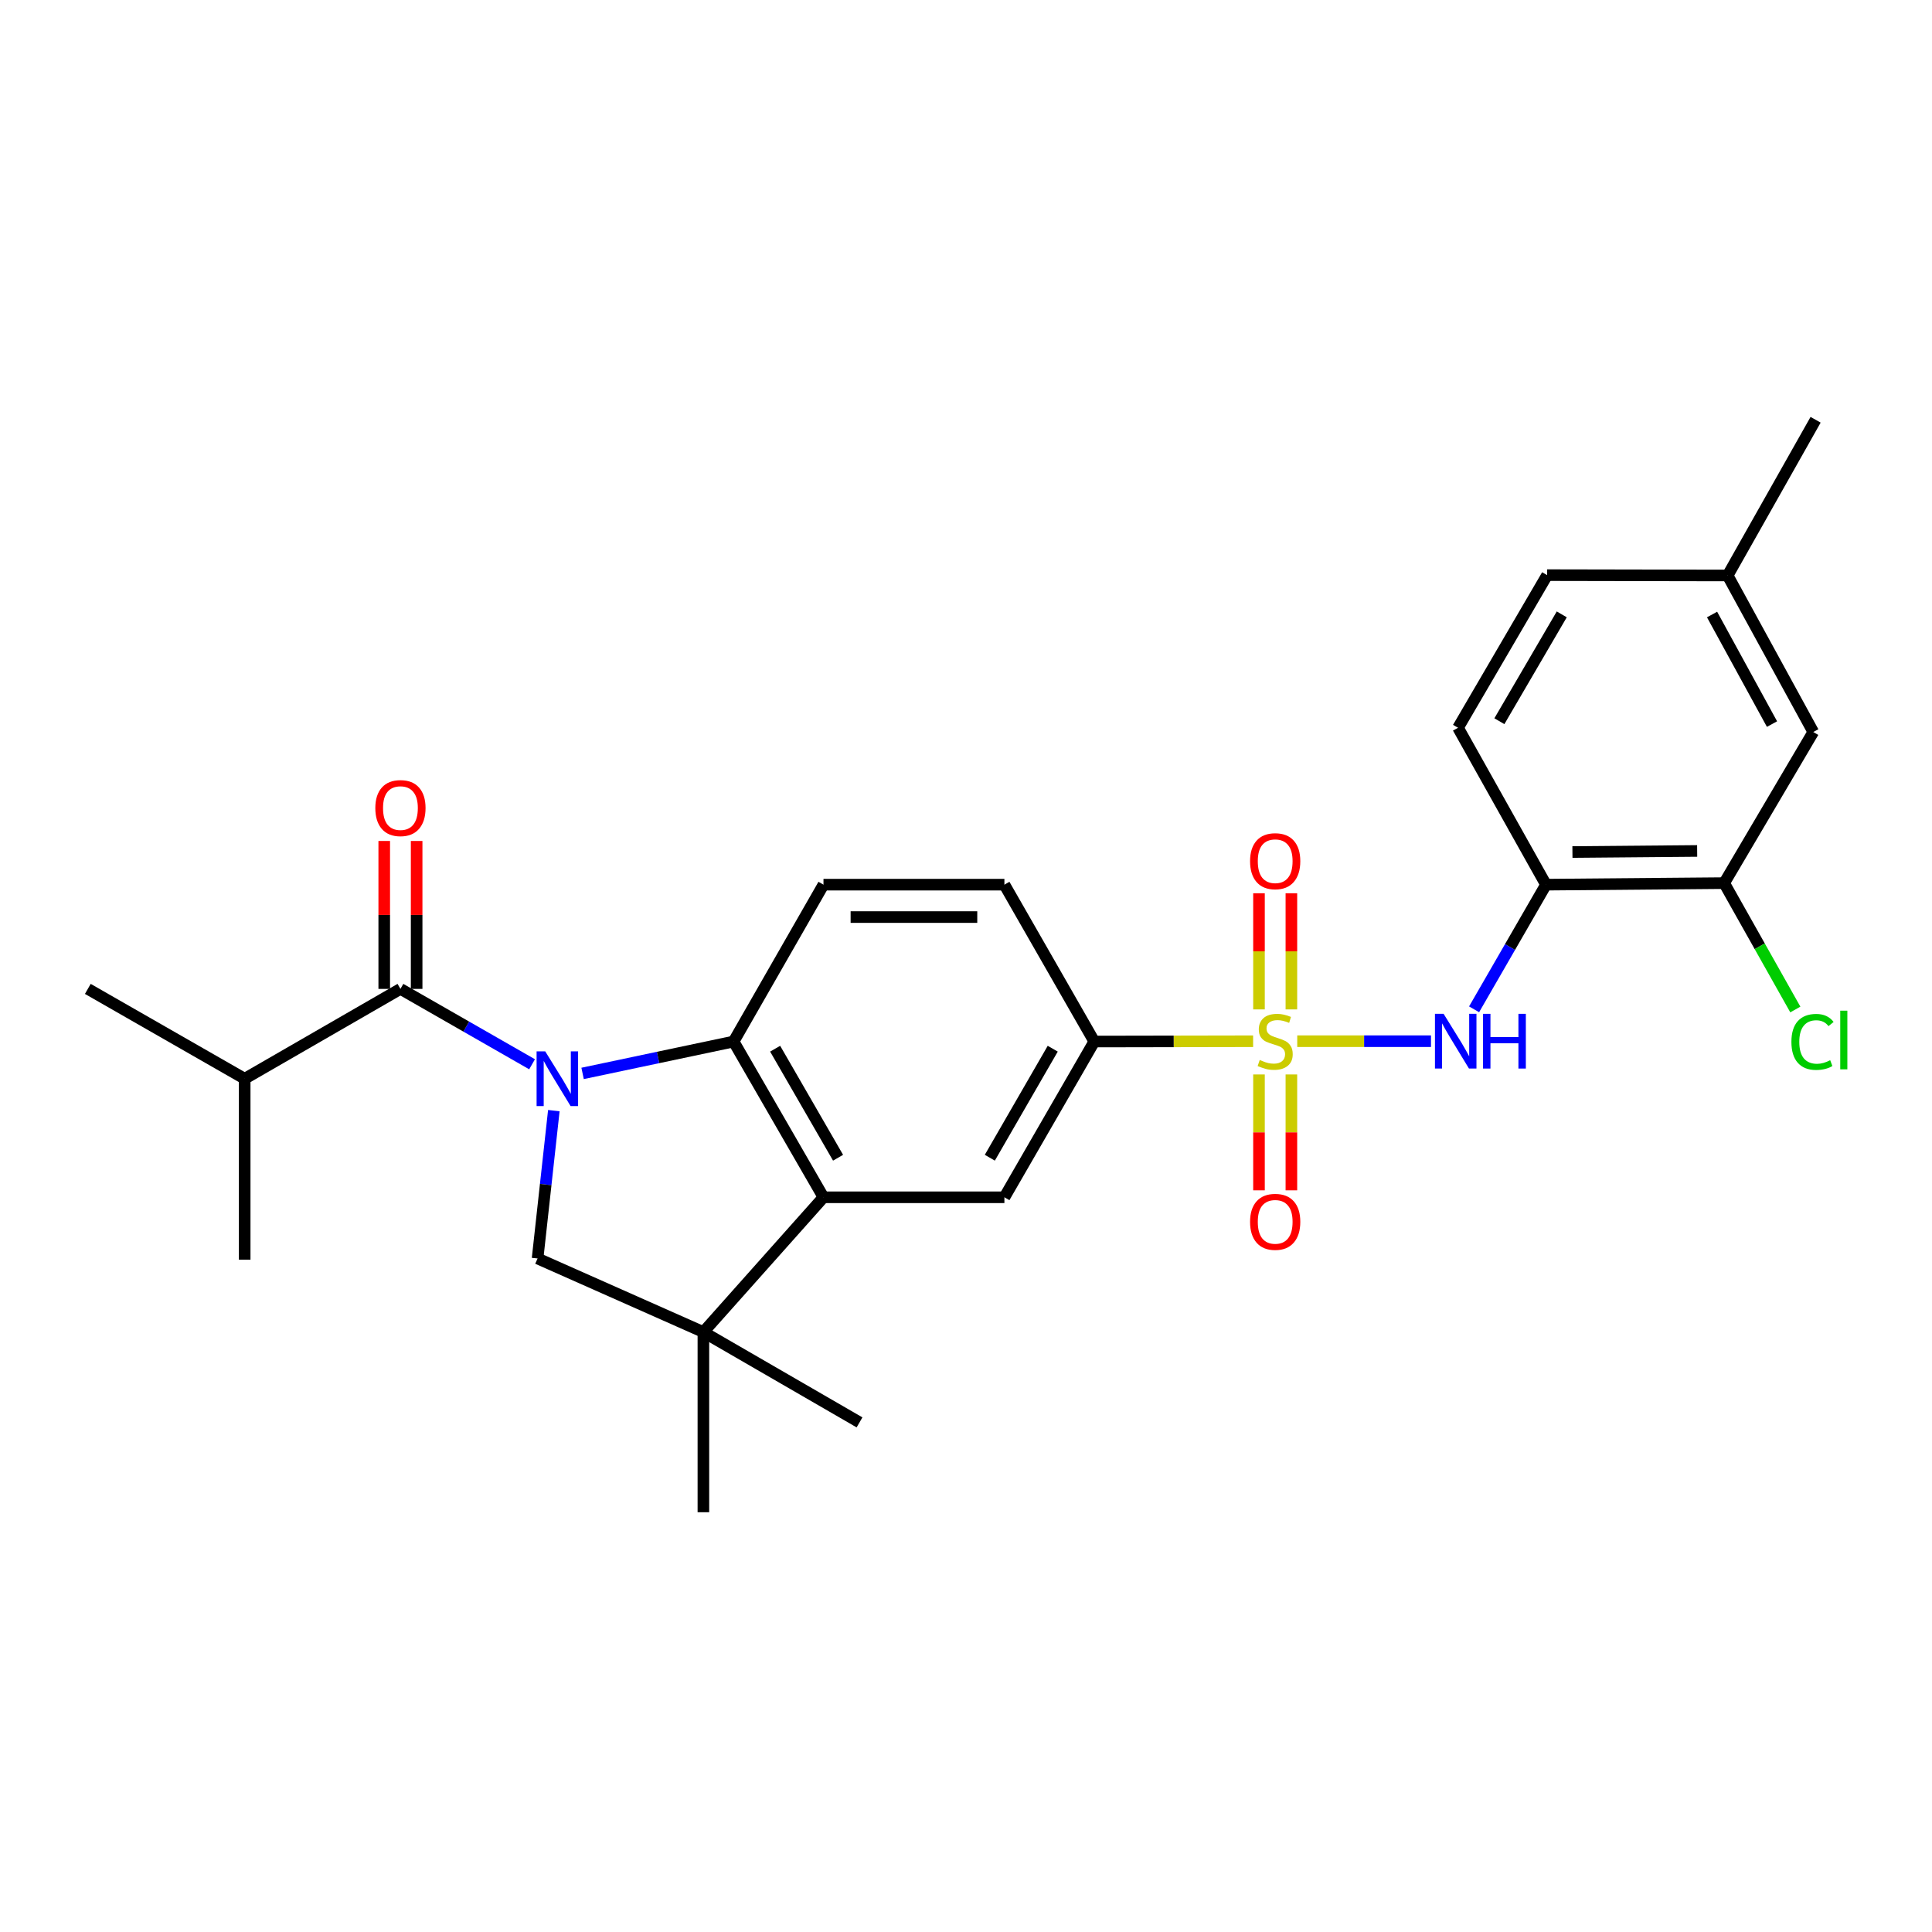 <?xml version='1.0' encoding='iso-8859-1'?>
<svg version='1.1' baseProfile='full'
              xmlns='http://www.w3.org/2000/svg'
                      xmlns:rdkit='http://www.rdkit.org/xml'
                      xmlns:xlink='http://www.w3.org/1999/xlink'
                  xml:space='preserve'
width='1000px' height='1000px' viewBox='0 0 1000 1000'>
<!-- END OF HEADER -->
<rect style='opacity:1.0;fill:#FFFFFF;stroke:none' width='1000' height='1000' x='0' y='0'> </rect>
<path class='bond-1' d='M 301.551,555.598 L 340.63,547.347' style='fill:none;fill-rule:evenodd;stroke:#0000FF;stroke-width:6px;stroke-linecap:butt;stroke-linejoin:miter;stroke-opacity:1' />
<path class='bond-1' d='M 340.63,547.347 L 379.71,539.097' style='fill:none;fill-rule:evenodd;stroke:#000000;stroke-width:6px;stroke-linecap:butt;stroke-linejoin:miter;stroke-opacity:1' />
<path class='bond-2' d='M 275.4,550.867 L 241.333,531.36' style='fill:none;fill-rule:evenodd;stroke:#0000FF;stroke-width:6px;stroke-linecap:butt;stroke-linejoin:miter;stroke-opacity:1' />
<path class='bond-2' d='M 241.333,531.36 L 207.266,511.852' style='fill:none;fill-rule:evenodd;stroke:#000000;stroke-width:6px;stroke-linecap:butt;stroke-linejoin:miter;stroke-opacity:1' />
<path class='bond-5' d='M 286.665,574.857 L 282.457,613.121' style='fill:none;fill-rule:evenodd;stroke:#0000FF;stroke-width:6px;stroke-linecap:butt;stroke-linejoin:miter;stroke-opacity:1' />
<path class='bond-5' d='M 282.457,613.121 L 278.249,651.385' style='fill:none;fill-rule:evenodd;stroke:#000000;stroke-width:6px;stroke-linecap:butt;stroke-linejoin:miter;stroke-opacity:1' />
<path class='bond-0' d='M 648.613,538.942 L 607.507,539.02' style='fill:none;fill-rule:evenodd;stroke:#CCCC00;stroke-width:6px;stroke-linecap:butt;stroke-linejoin:miter;stroke-opacity:1' />
<path class='bond-0' d='M 607.507,539.02 L 566.4,539.097' style='fill:none;fill-rule:evenodd;stroke:#000000;stroke-width:6px;stroke-linecap:butt;stroke-linejoin:miter;stroke-opacity:1' />
<path class='bond-4' d='M 671.45,538.92 L 706.066,538.92' style='fill:none;fill-rule:evenodd;stroke:#CCCC00;stroke-width:6px;stroke-linecap:butt;stroke-linejoin:miter;stroke-opacity:1' />
<path class='bond-4' d='M 706.066,538.92 L 740.682,538.92' style='fill:none;fill-rule:evenodd;stroke:#0000FF;stroke-width:6px;stroke-linecap:butt;stroke-linejoin:miter;stroke-opacity:1' />
<path class='bond-12' d='M 651.648,556.136 L 651.648,586.125' style='fill:none;fill-rule:evenodd;stroke:#CCCC00;stroke-width:6px;stroke-linecap:butt;stroke-linejoin:miter;stroke-opacity:1' />
<path class='bond-12' d='M 651.648,586.125 L 651.648,616.115' style='fill:none;fill-rule:evenodd;stroke:#FF0000;stroke-width:6px;stroke-linecap:butt;stroke-linejoin:miter;stroke-opacity:1' />
<path class='bond-12' d='M 668.42,556.136 L 668.42,586.125' style='fill:none;fill-rule:evenodd;stroke:#CCCC00;stroke-width:6px;stroke-linecap:butt;stroke-linejoin:miter;stroke-opacity:1' />
<path class='bond-12' d='M 668.42,586.125 L 668.42,616.115' style='fill:none;fill-rule:evenodd;stroke:#FF0000;stroke-width:6px;stroke-linecap:butt;stroke-linejoin:miter;stroke-opacity:1' />
<path class='bond-13' d='M 668.42,522.469 L 668.42,492.409' style='fill:none;fill-rule:evenodd;stroke:#CCCC00;stroke-width:6px;stroke-linecap:butt;stroke-linejoin:miter;stroke-opacity:1' />
<path class='bond-13' d='M 668.42,492.409 L 668.42,462.348' style='fill:none;fill-rule:evenodd;stroke:#FF0000;stroke-width:6px;stroke-linecap:butt;stroke-linejoin:miter;stroke-opacity:1' />
<path class='bond-13' d='M 651.648,522.469 L 651.648,492.409' style='fill:none;fill-rule:evenodd;stroke:#CCCC00;stroke-width:6px;stroke-linecap:butt;stroke-linejoin:miter;stroke-opacity:1' />
<path class='bond-13' d='M 651.648,492.409 L 651.648,462.348' style='fill:none;fill-rule:evenodd;stroke:#FF0000;stroke-width:6px;stroke-linecap:butt;stroke-linejoin:miter;stroke-opacity:1' />
<path class='bond-3' d='M 379.71,539.097 L 426.233,619.714' style='fill:none;fill-rule:evenodd;stroke:#000000;stroke-width:6px;stroke-linecap:butt;stroke-linejoin:miter;stroke-opacity:1' />
<path class='bond-3' d='M 401.215,542.807 L 433.781,599.239' style='fill:none;fill-rule:evenodd;stroke:#000000;stroke-width:6px;stroke-linecap:butt;stroke-linejoin:miter;stroke-opacity:1' />
<path class='bond-10' d='M 379.71,539.097 L 426.233,457.902' style='fill:none;fill-rule:evenodd;stroke:#000000;stroke-width:6px;stroke-linecap:butt;stroke-linejoin:miter;stroke-opacity:1' />
<path class='bond-14' d='M 215.652,511.852 L 215.652,473.567' style='fill:none;fill-rule:evenodd;stroke:#000000;stroke-width:6px;stroke-linecap:butt;stroke-linejoin:miter;stroke-opacity:1' />
<path class='bond-14' d='M 215.652,473.567 L 215.652,435.283' style='fill:none;fill-rule:evenodd;stroke:#FF0000;stroke-width:6px;stroke-linecap:butt;stroke-linejoin:miter;stroke-opacity:1' />
<path class='bond-14' d='M 198.88,511.852 L 198.88,473.567' style='fill:none;fill-rule:evenodd;stroke:#000000;stroke-width:6px;stroke-linecap:butt;stroke-linejoin:miter;stroke-opacity:1' />
<path class='bond-14' d='M 198.88,473.567 L 198.88,435.283' style='fill:none;fill-rule:evenodd;stroke:#FF0000;stroke-width:6px;stroke-linecap:butt;stroke-linejoin:miter;stroke-opacity:1' />
<path class='bond-18' d='M 207.266,511.852 L 126.649,558.357' style='fill:none;fill-rule:evenodd;stroke:#000000;stroke-width:6px;stroke-linecap:butt;stroke-linejoin:miter;stroke-opacity:1' />
<path class='bond-8' d='M 426.233,619.714 L 519.877,619.714' style='fill:none;fill-rule:evenodd;stroke:#000000;stroke-width:6px;stroke-linecap:butt;stroke-linejoin:miter;stroke-opacity:1' />
<path class='bond-27' d='M 426.233,619.714 L 364.075,689.476' style='fill:none;fill-rule:evenodd;stroke:#000000;stroke-width:6px;stroke-linecap:butt;stroke-linejoin:miter;stroke-opacity:1' />
<path class='bond-9' d='M 762.988,522.422 L 781.595,490.162' style='fill:none;fill-rule:evenodd;stroke:#0000FF;stroke-width:6px;stroke-linecap:butt;stroke-linejoin:miter;stroke-opacity:1' />
<path class='bond-9' d='M 781.595,490.162 L 800.201,457.902' style='fill:none;fill-rule:evenodd;stroke:#000000;stroke-width:6px;stroke-linecap:butt;stroke-linejoin:miter;stroke-opacity:1' />
<path class='bond-6' d='M 278.249,651.385 L 364.075,689.476' style='fill:none;fill-rule:evenodd;stroke:#000000;stroke-width:6px;stroke-linecap:butt;stroke-linejoin:miter;stroke-opacity:1' />
<path class='bond-22' d='M 364.075,689.476 L 364.075,782.728' style='fill:none;fill-rule:evenodd;stroke:#000000;stroke-width:6px;stroke-linecap:butt;stroke-linejoin:miter;stroke-opacity:1' />
<path class='bond-23' d='M 364.075,689.476 L 444.888,736.223' style='fill:none;fill-rule:evenodd;stroke:#000000;stroke-width:6px;stroke-linecap:butt;stroke-linejoin:miter;stroke-opacity:1' />
<path class='bond-7' d='M 566.4,539.097 L 519.877,457.902' style='fill:none;fill-rule:evenodd;stroke:#000000;stroke-width:6px;stroke-linecap:butt;stroke-linejoin:miter;stroke-opacity:1' />
<path class='bond-28' d='M 566.4,539.097 L 519.877,619.714' style='fill:none;fill-rule:evenodd;stroke:#000000;stroke-width:6px;stroke-linecap:butt;stroke-linejoin:miter;stroke-opacity:1' />
<path class='bond-28' d='M 544.895,542.807 L 512.329,599.239' style='fill:none;fill-rule:evenodd;stroke:#000000;stroke-width:6px;stroke-linecap:butt;stroke-linejoin:miter;stroke-opacity:1' />
<path class='bond-11' d='M 800.201,457.902 L 892.428,457.101' style='fill:none;fill-rule:evenodd;stroke:#000000;stroke-width:6px;stroke-linecap:butt;stroke-linejoin:miter;stroke-opacity:1' />
<path class='bond-11' d='M 813.889,441.011 L 878.448,440.45' style='fill:none;fill-rule:evenodd;stroke:#000000;stroke-width:6px;stroke-linecap:butt;stroke-linejoin:miter;stroke-opacity:1' />
<path class='bond-17' d='M 800.201,457.902 L 754.675,376.689' style='fill:none;fill-rule:evenodd;stroke:#000000;stroke-width:6px;stroke-linecap:butt;stroke-linejoin:miter;stroke-opacity:1' />
<path class='bond-15' d='M 426.233,457.902 L 519.877,457.902' style='fill:none;fill-rule:evenodd;stroke:#000000;stroke-width:6px;stroke-linecap:butt;stroke-linejoin:miter;stroke-opacity:1' />
<path class='bond-15' d='M 440.28,474.674 L 505.83,474.674' style='fill:none;fill-rule:evenodd;stroke:#000000;stroke-width:6px;stroke-linecap:butt;stroke-linejoin:miter;stroke-opacity:1' />
<path class='bond-16' d='M 892.428,457.101 L 938.551,378.888' style='fill:none;fill-rule:evenodd;stroke:#000000;stroke-width:6px;stroke-linecap:butt;stroke-linejoin:miter;stroke-opacity:1' />
<path class='bond-19' d='M 892.428,457.101 L 910.844,489.808' style='fill:none;fill-rule:evenodd;stroke:#000000;stroke-width:6px;stroke-linecap:butt;stroke-linejoin:miter;stroke-opacity:1' />
<path class='bond-19' d='M 910.844,489.808 L 929.26,522.515' style='fill:none;fill-rule:evenodd;stroke:#00CC00;stroke-width:6px;stroke-linecap:butt;stroke-linejoin:miter;stroke-opacity:1' />
<path class='bond-29' d='M 938.551,378.888 L 894.226,297.87' style='fill:none;fill-rule:evenodd;stroke:#000000;stroke-width:6px;stroke-linecap:butt;stroke-linejoin:miter;stroke-opacity:1' />
<path class='bond-29' d='M 917.188,374.785 L 886.161,318.073' style='fill:none;fill-rule:evenodd;stroke:#000000;stroke-width:6px;stroke-linecap:butt;stroke-linejoin:miter;stroke-opacity:1' />
<path class='bond-21' d='M 754.675,376.689 L 800.797,297.693' style='fill:none;fill-rule:evenodd;stroke:#000000;stroke-width:6px;stroke-linecap:butt;stroke-linejoin:miter;stroke-opacity:1' />
<path class='bond-21' d='M 776.077,373.296 L 808.363,317.999' style='fill:none;fill-rule:evenodd;stroke:#000000;stroke-width:6px;stroke-linecap:butt;stroke-linejoin:miter;stroke-opacity:1' />
<path class='bond-24' d='M 126.649,558.357 L 126.649,652' style='fill:none;fill-rule:evenodd;stroke:#000000;stroke-width:6px;stroke-linecap:butt;stroke-linejoin:miter;stroke-opacity:1' />
<path class='bond-25' d='M 126.649,558.357 L 45.455,511.852' style='fill:none;fill-rule:evenodd;stroke:#000000;stroke-width:6px;stroke-linecap:butt;stroke-linejoin:miter;stroke-opacity:1' />
<path class='bond-20' d='M 894.226,297.87 L 800.797,297.693' style='fill:none;fill-rule:evenodd;stroke:#000000;stroke-width:6px;stroke-linecap:butt;stroke-linejoin:miter;stroke-opacity:1' />
<path class='bond-26' d='M 894.226,297.87 L 939.753,217.272' style='fill:none;fill-rule:evenodd;stroke:#000000;stroke-width:6px;stroke-linecap:butt;stroke-linejoin:miter;stroke-opacity:1' />
<path  class='atom-0' d='M 282.22 544.197
L 291.5 559.197
Q 292.42 560.677, 293.9 563.357
Q 295.38 566.037, 295.46 566.197
L 295.46 544.197
L 299.22 544.197
L 299.22 572.517
L 295.34 572.517
L 285.38 556.117
Q 284.22 554.197, 282.98 551.997
Q 281.78 549.797, 281.42 549.117
L 281.42 572.517
L 277.74 572.517
L 277.74 544.197
L 282.22 544.197
' fill='#0000FF'/>
<path  class='atom-1' d='M 652.034 548.64
Q 652.354 548.76, 653.674 549.32
Q 654.994 549.88, 656.434 550.24
Q 657.914 550.56, 659.354 550.56
Q 662.034 550.56, 663.594 549.28
Q 665.154 547.96, 665.154 545.68
Q 665.154 544.12, 664.354 543.16
Q 663.594 542.2, 662.394 541.68
Q 661.194 541.16, 659.194 540.56
Q 656.674 539.8, 655.154 539.08
Q 653.674 538.36, 652.594 536.84
Q 651.554 535.32, 651.554 532.76
Q 651.554 529.2, 653.954 527
Q 656.394 524.8, 661.194 524.8
Q 664.474 524.8, 668.194 526.36
L 667.274 529.44
Q 663.874 528.04, 661.314 528.04
Q 658.554 528.04, 657.034 529.2
Q 655.514 530.32, 655.554 532.28
Q 655.554 533.8, 656.314 534.72
Q 657.114 535.64, 658.234 536.16
Q 659.394 536.68, 661.314 537.28
Q 663.874 538.08, 665.394 538.88
Q 666.914 539.68, 667.994 541.32
Q 669.114 542.92, 669.114 545.68
Q 669.114 549.6, 666.474 551.72
Q 663.874 553.8, 659.514 553.8
Q 656.994 553.8, 655.074 553.24
Q 653.194 552.72, 650.954 551.8
L 652.034 548.64
' fill='#CCCC00'/>
<path  class='atom-5' d='M 747.213 524.76
L 756.493 539.76
Q 757.413 541.24, 758.893 543.92
Q 760.373 546.6, 760.453 546.76
L 760.453 524.76
L 764.213 524.76
L 764.213 553.08
L 760.333 553.08
L 750.373 536.68
Q 749.213 534.76, 747.973 532.56
Q 746.773 530.36, 746.413 529.68
L 746.413 553.08
L 742.733 553.08
L 742.733 524.76
L 747.213 524.76
' fill='#0000FF'/>
<path  class='atom-5' d='M 767.613 524.76
L 771.453 524.76
L 771.453 536.8
L 785.933 536.8
L 785.933 524.76
L 789.773 524.76
L 789.773 553.08
L 785.933 553.08
L 785.933 540
L 771.453 540
L 771.453 553.08
L 767.613 553.08
L 767.613 524.76
' fill='#0000FF'/>
<path  class='atom-13' d='M 647.034 632.42
Q 647.034 625.62, 650.394 621.82
Q 653.754 618.02, 660.034 618.02
Q 666.314 618.02, 669.674 621.82
Q 673.034 625.62, 673.034 632.42
Q 673.034 639.3, 669.634 643.22
Q 666.234 647.1, 660.034 647.1
Q 653.794 647.1, 650.394 643.22
Q 647.034 639.34, 647.034 632.42
M 660.034 643.9
Q 664.354 643.9, 666.674 641.02
Q 669.034 638.1, 669.034 632.42
Q 669.034 626.86, 666.674 624.06
Q 664.354 621.22, 660.034 621.22
Q 655.714 621.22, 653.354 624.02
Q 651.034 626.82, 651.034 632.42
Q 651.034 638.14, 653.354 641.02
Q 655.714 643.9, 660.034 643.9
' fill='#FF0000'/>
<path  class='atom-14' d='M 647.034 445.748
Q 647.034 438.948, 650.394 435.148
Q 653.754 431.348, 660.034 431.348
Q 666.314 431.348, 669.674 435.148
Q 673.034 438.948, 673.034 445.748
Q 673.034 452.628, 669.634 456.548
Q 666.234 460.428, 660.034 460.428
Q 653.794 460.428, 650.394 456.548
Q 647.034 452.668, 647.034 445.748
M 660.034 457.228
Q 664.354 457.228, 666.674 454.348
Q 669.034 451.428, 669.034 445.748
Q 669.034 440.188, 666.674 437.388
Q 664.354 434.548, 660.034 434.548
Q 655.714 434.548, 653.354 437.348
Q 651.034 440.148, 651.034 445.748
Q 651.034 451.468, 653.354 454.348
Q 655.714 457.228, 660.034 457.228
' fill='#FF0000'/>
<path  class='atom-15' d='M 194.266 418.261
Q 194.266 411.461, 197.626 407.661
Q 200.986 403.861, 207.266 403.861
Q 213.546 403.861, 216.906 407.661
Q 220.266 411.461, 220.266 418.261
Q 220.266 425.141, 216.866 429.061
Q 213.466 432.941, 207.266 432.941
Q 201.026 432.941, 197.626 429.061
Q 194.266 425.181, 194.266 418.261
M 207.266 429.741
Q 211.586 429.741, 213.906 426.861
Q 216.266 423.941, 216.266 418.261
Q 216.266 412.701, 213.906 409.901
Q 211.586 407.061, 207.266 407.061
Q 202.946 407.061, 200.586 409.861
Q 198.266 412.661, 198.266 418.261
Q 198.266 423.981, 200.586 426.861
Q 202.946 429.741, 207.266 429.741
' fill='#FF0000'/>
<path  class='atom-20' d='M 927.23 539.285
Q 927.23 532.245, 930.51 528.565
Q 933.83 524.845, 940.11 524.845
Q 945.95 524.845, 949.07 528.965
L 946.43 531.125
Q 944.15 528.125, 940.11 528.125
Q 935.83 528.125, 933.55 531.005
Q 931.31 533.845, 931.31 539.285
Q 931.31 544.885, 933.63 547.765
Q 935.99 550.645, 940.55 550.645
Q 943.67 550.645, 947.31 548.765
L 948.43 551.765
Q 946.95 552.725, 944.71 553.285
Q 942.47 553.845, 939.99 553.845
Q 933.83 553.845, 930.51 550.085
Q 927.23 546.325, 927.23 539.285
' fill='#00CC00'/>
<path  class='atom-20' d='M 952.51 523.125
L 956.19 523.125
L 956.19 553.485
L 952.51 553.485
L 952.51 523.125
' fill='#00CC00'/>
</svg>
